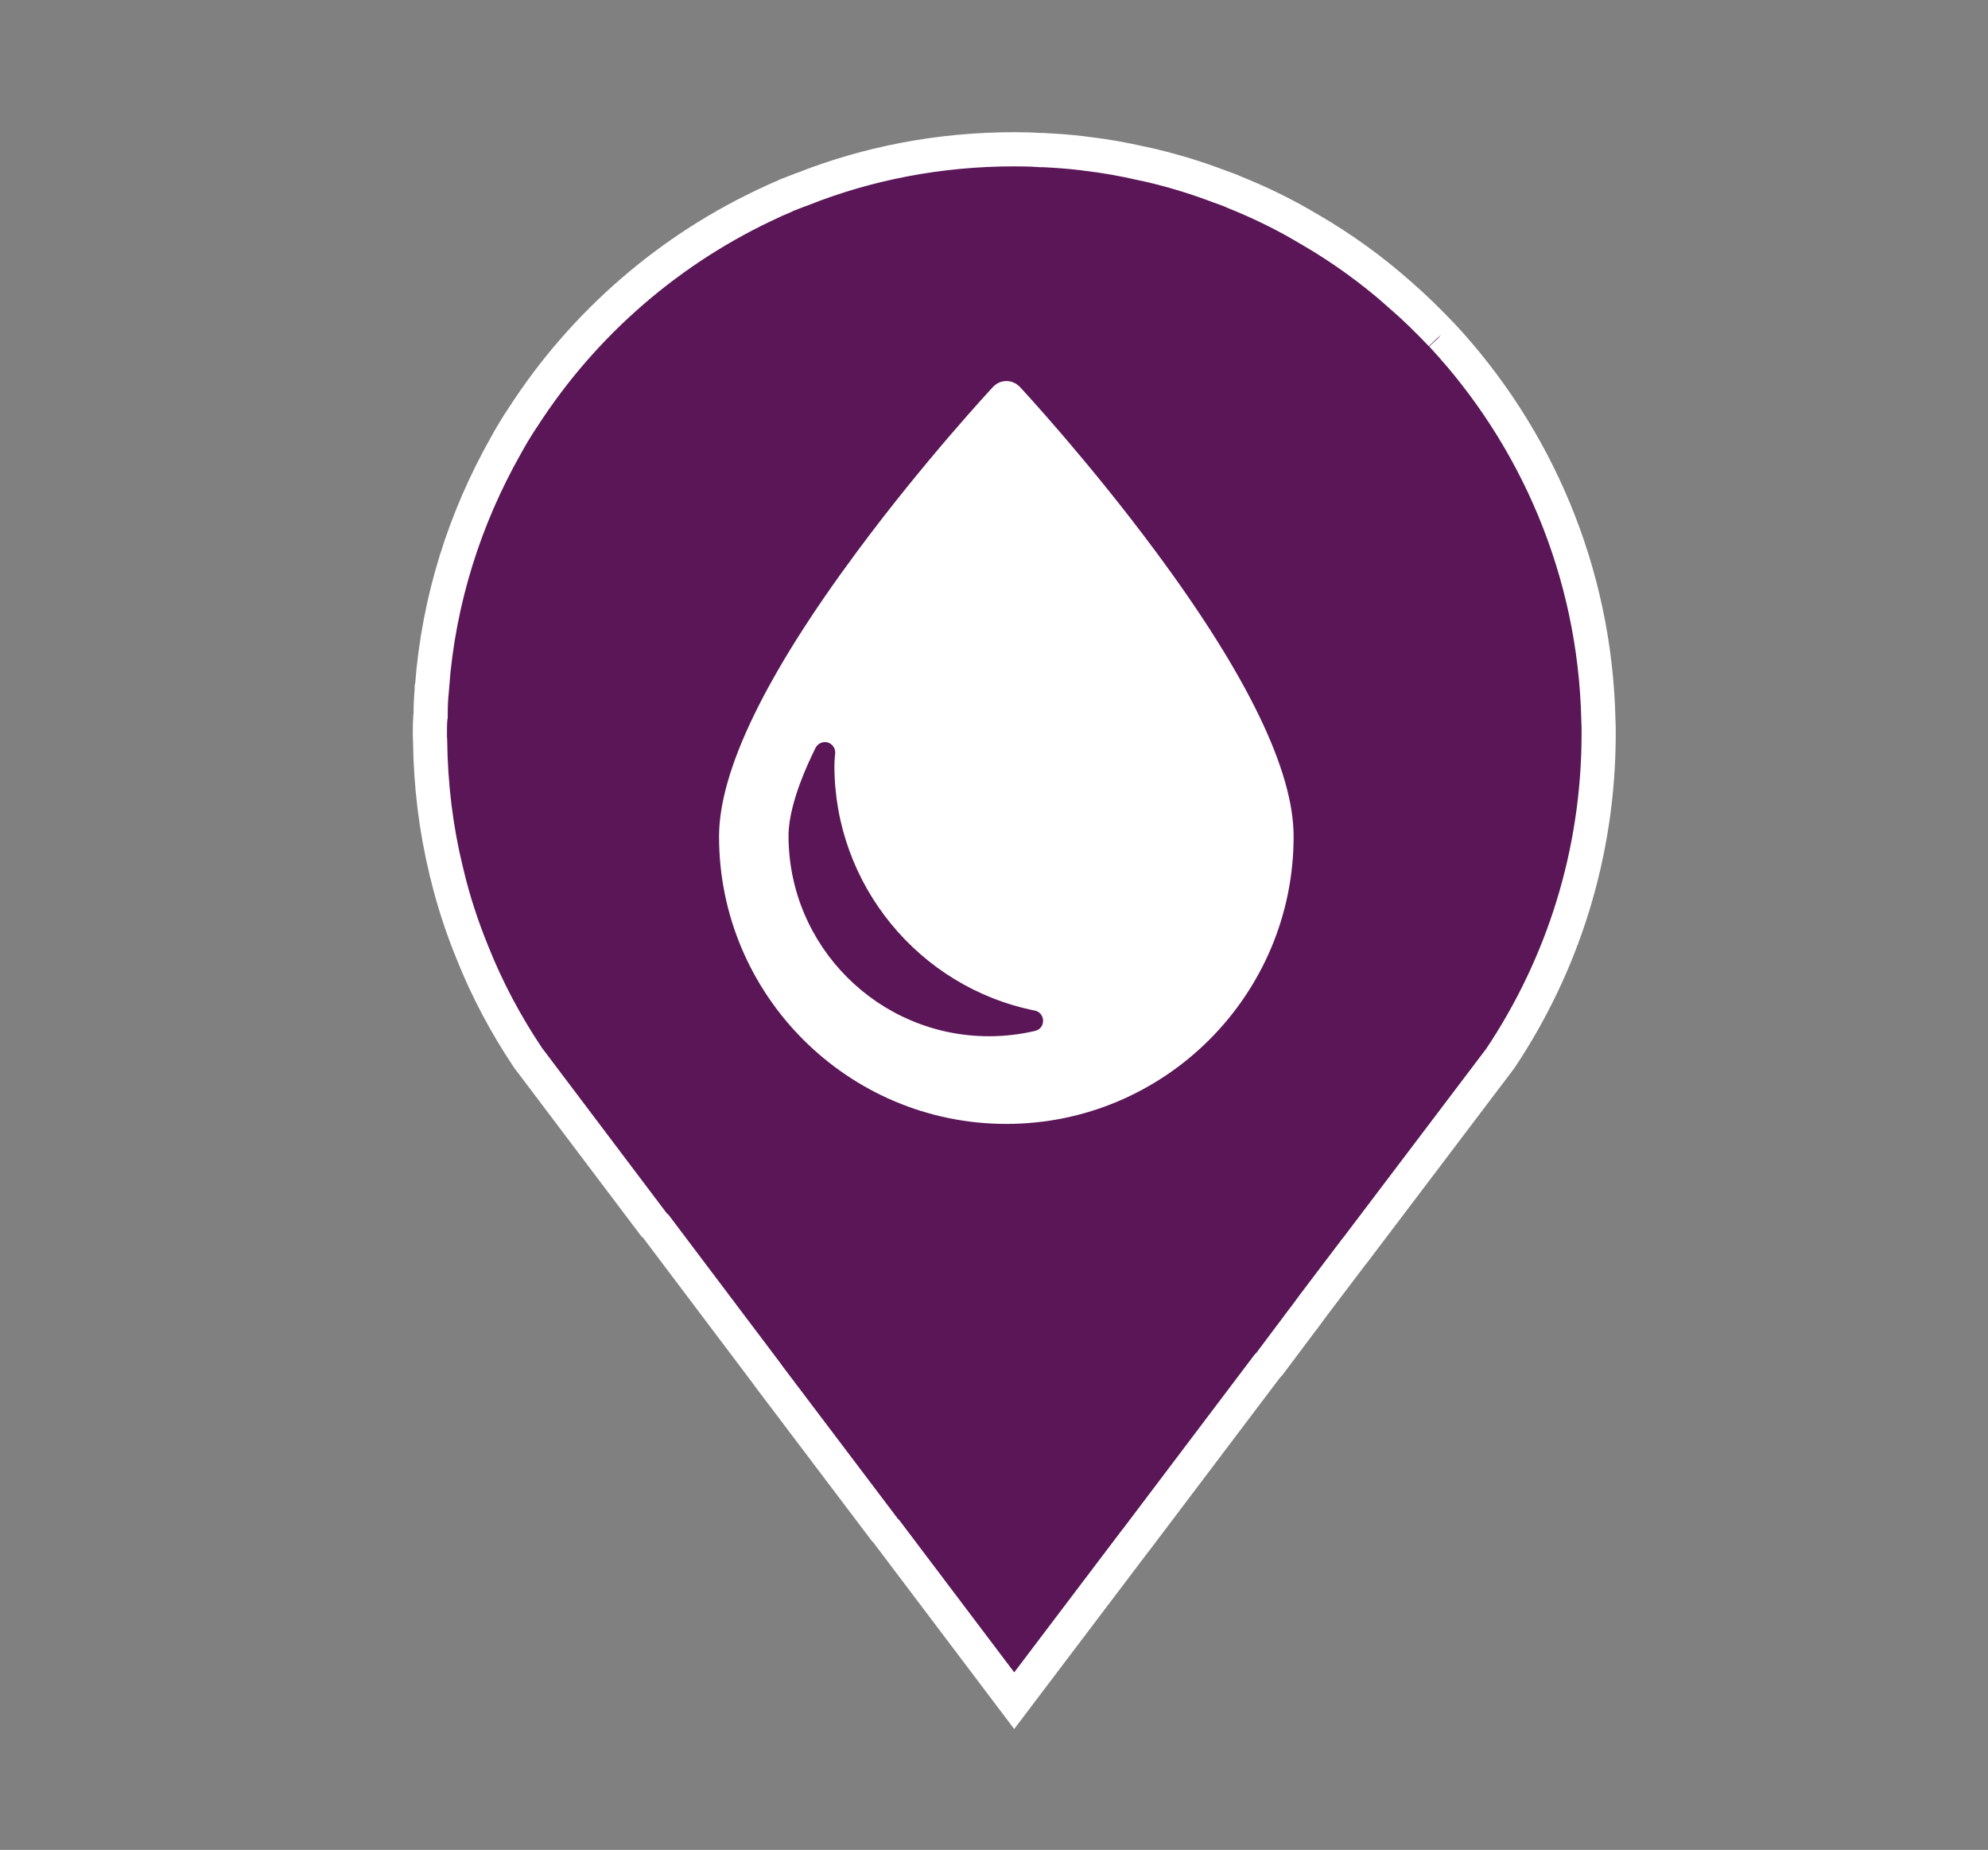 <?xml version="1.0" encoding="utf-8"?>
<!-- Generator: Adobe Illustrator 15.1.0, SVG Export Plug-In . SVG Version: 6.00 Build 0)  -->
<!DOCTYPE svg PUBLIC "-//W3C//DTD SVG 1.1//EN" "http://www.w3.org/Graphics/SVG/1.1/DTD/svg11.dtd">
<svg version="1.1" id="Layer_1" xmlns="http://www.w3.org/2000/svg" xmlns:xlink="http://www.w3.org/1999/xlink" x="0px" y="0px"
	 width="58.193px" height="54.139px" viewBox="0 0 58.193 54.139" enable-background="new 0 0 58.193 54.139" xml:space="preserve">
<rect x="0" y="0" width="58.193" height="54.139" fill="#808080" stroke="none"/>
<g id="Community" display="none">
	<path display="inline" fill="#2F8E59" stroke="#FFFFFF" stroke-miterlimit="10" d="M42.255,9.788c0,0,0.007,0.005,0.014,0.012
		c2.76,2.96,4.49,6.914,4.588,11.267c0.01,0.132,0.01,0.276,0.01,0.406c0,3.514-1.062,6.784-2.885,9.509l-4.252,5.619l-0.009,0.004
		l-1.188,1.568l-0.303,0.411l-0.01,0.013l-1.005,1.334l-0.042,0.041l-3.853,5.098l-0.018,0.021l-3.544,4.682l-3.744-4.955
		l-0.042-0.045l-3.385-4.473L22.48,40.15l-3.212-4.256l-0.061-0.057l-3.656-4.845l-0.012-0.012c-0.012-0.014-0.01-0.024-0.022-0.037
		c-0.642-0.961-1.188-1.982-1.619-3.067c-0.306-0.74-0.559-1.521-0.748-2.314c-0.011-0.023-0.021-0.053-0.021-0.077
		c-0.296-1.221-0.454-2.498-0.467-3.816c-0.006-0.066-0.006-0.125-0.006-0.196c0-0.154,0-0.309,0.012-0.464
		c-0.006-0.028,0-0.046,0.007-0.066c0-0.271,0.012-0.52,0.033-0.782v-0.013c-0.006-0.015-0.006-0.029,0-0.048l0.006-0.005
		c0.197-2.546,0.965-4.937,2.161-7.052c0.154-0.283,0.32-0.556,0.498-0.828l0.006-0.007c1.775-2.748,4.312-4.95,7.313-6.315
		c0.019-0.006,0.03-0.018,0.046-0.024c0.067-0.029,0.125-0.054,0.19-0.082c0,0,0.008-0.008,0.018-0.008
		c0.048-0.022,0.101-0.042,0.155-0.07c0.131-0.046,0.262-0.105,0.391-0.152c0.021-0.007,0.03-0.019,0.055-0.019
		c1.923-0.762,4.019-1.17,6.215-1.17c0.249,0,0.505,0.005,0.746,0.023c0.029-0.005,0.061,0,0.084,0
		c0.397,0.02,0.783,0.047,1.178,0.095c0.028,0.008,0.063,0.008,0.092,0.013c0.564,0.065,1.117,0.166,1.658,0.29h0.012
		c0.777,0.171,1.523,0.397,2.248,0.673c0.146,0.053,0.297,0.104,0.435,0.169c0.752,0.302,1.473,0.655,2.153,1.063
		c0.019,0.008,0.041,0.019,0.053,0.03c0.933,0.541,1.8,1.168,2.603,1.877c0.01,0,0.01,0,0.01,0.01
		C41.458,8.979,41.869,9.379,42.255,9.788"/>
	<path display="inline" fill="#FFFFFF" d="M25.323,22.709v2.166h-8.457v-2.166c0-1.925,1.56-3.485,3.486-3.485h1.482
		C23.759,19.224,25.323,20.784,25.323,22.709"/>
	<path display="inline" fill="#FFFFFF" d="M23.704,16.254c0,1.44-1.168,2.611-2.609,2.611c-1.443,0-2.611-1.171-2.611-2.611
		c0-1.441,1.168-2.611,2.611-2.611C22.536,13.643,23.704,14.813,23.704,16.254"/>
	<path display="inline" fill="#FFFFFF" d="M34.108,18.542v2.082h-8.132v-2.082c0-1.853,1.502-3.354,3.354-3.354h1.424
		C32.608,15.188,34.108,16.69,34.108,18.542"/>
	<path display="inline" fill="#FFFFFF" d="M32.556,12.332c0,1.389-1.127,2.515-2.515,2.515c-1.385,0-2.511-1.126-2.511-2.515
		c0-1.384,1.126-2.513,2.511-2.513C31.429,9.82,32.556,10.948,32.556,12.332"/>
	<path display="inline" fill="#FFFFFF" d="M42.543,22.638v2.167h-8.458v-2.167c0-1.925,1.563-3.485,3.487-3.485h1.484
		C40.98,19.153,42.543,20.713,42.543,22.638"/>
	<path display="inline" fill="#FFFFFF" d="M40.926,16.184c0,1.443-1.171,2.61-2.61,2.61c-1.445,0-2.611-1.167-2.611-2.61
		c0-1.442,1.166-2.61,2.611-2.61C39.755,13.573,40.926,14.741,40.926,16.184"/>
	<path display="inline" fill="#FFFFFF" d="M29.734,29.449c-5.471,0-9.754-2.523-9.754-5.746c0-3.222,4.283-5.744,9.754-5.744
		c5.473,0,9.757,2.522,9.757,5.744C39.491,26.926,35.207,29.449,29.734,29.449 M29.734,19.331c-4.544,0-8.384,2.002-8.384,4.372
		c0,2.371,3.84,4.375,8.384,4.375c4.545,0,8.386-2.004,8.386-4.375C38.12,21.333,34.279,19.331,29.734,19.331"/>
</g>
<g id="Planning" display="none">
	<path display="inline" fill="#2F8E59" stroke="#FFFFFF" stroke-miterlimit="10" d="M42.184,9.788c0,0,0.006,0.005,0.015,0.012
		c2.758,2.96,4.491,6.914,4.586,11.267c0.012,0.132,0.012,0.276,0.012,0.406c0,3.514-1.063,6.785-2.885,9.51l-4.254,5.619
		l-0.008,0.004l-1.187,1.568l-0.303,0.41l-0.013,0.014l-1.002,1.334l-0.043,0.041l-3.854,5.098l-0.018,0.021l-3.541,4.682
		l-3.747-4.955l-0.04-0.045L22.52,40.3l-0.114-0.148l-3.21-4.256l-0.06-0.057l-3.655-4.846l-0.014-0.011
		c-0.012-0.014-0.011-0.024-0.022-0.037c-0.64-0.961-1.188-1.983-1.621-3.068c-0.302-0.74-0.558-1.521-0.748-2.314
		c-0.011-0.022-0.018-0.053-0.018-0.076c-0.296-1.221-0.455-2.497-0.469-3.816c-0.006-0.066-0.006-0.125-0.006-0.196
		c0-0.154,0-0.309,0.013-0.464c-0.007-0.028,0-0.046,0.007-0.066c0-0.271,0.012-0.52,0.033-0.782v-0.013
		c-0.006-0.015-0.006-0.029,0-0.048l0.007-0.005c0.194-2.546,0.963-4.937,2.16-7.052c0.153-0.283,0.319-0.555,0.5-0.828l0.008-0.007
		c1.771-2.748,4.308-4.95,7.309-6.315c0.02-0.006,0.031-0.018,0.048-0.024c0.064-0.029,0.123-0.054,0.189-0.082
		c0,0,0.006-0.007,0.019-0.007c0.046-0.023,0.102-0.043,0.154-0.071c0.131-0.046,0.26-0.105,0.39-0.152
		c0.02-0.007,0.032-0.019,0.057-0.019c1.921-0.762,4.016-1.17,6.215-1.17c0.247,0,0.504,0.005,0.746,0.023
		c0.029-0.005,0.059,0,0.083,0c0.396,0.02,0.783,0.047,1.177,0.095c0.029,0.008,0.063,0.008,0.094,0.013
		c0.563,0.065,1.117,0.166,1.656,0.29h0.012c0.779,0.171,1.525,0.397,2.248,0.673c0.149,0.053,0.297,0.104,0.436,0.169
		c0.754,0.302,1.474,0.655,2.152,1.063c0.02,0.008,0.041,0.019,0.057,0.03c0.931,0.541,1.798,1.168,2.599,1.877
		c0.01,0,0.01,0,0.012,0.01C41.389,8.979,41.799,9.378,42.184,9.788"/>
	<path display="inline" fill="#FFFFFF" d="M27.613,11.36c-1.177,0.601-2.105,1.802-2.456,2.969l-0.079,0.25H24.43v1.416h9.539
		v-1.416h-0.636l-0.079-0.25c-0.352-1.167-1.28-2.356-2.459-2.956v3.08c-0.011,0.126-0.032,0.236-0.091,0.354
		c-0.146,0.28-0.439,0.484-0.779,0.484h-1.427c-0.317,0-0.602-0.17-0.749-0.42c-0.065-0.1-0.101-0.214-0.125-0.338
		c-0.012-0.046-0.012-0.08-0.012-0.126V11.36z M28.499,14.917h1.413c0.205,0,0.375-0.111,0.467-0.284
		c0.045-0.077,0.067-0.157,0.067-0.247V10.66c0-0.093-0.022-0.17-0.047-0.25c-0.102-0.262-0.361-0.453-0.656-0.453h-1.244
		c-0.272,0-0.5,0.204-0.521,0.467c0,0.02-0.013,0.044-0.013,0.066v3.896c0,0.111,0.034,0.213,0.094,0.303
		C28.158,14.826,28.317,14.917,28.499,14.917"/>
	<path display="inline" fill="#FFFFFF" d="M33.313,22.45l-5.148,8.782H21.83v-3.688c0-3.271,2.657-5.928,5.93-5.928h2.522
		C31.39,21.617,32.425,21.918,33.313,22.45"/>
	<path display="inline" fill="#FFFFFF" d="M33.244,16.944c0,2.234-1.812,4.047-4.044,4.047c-1.118,0-2.128-0.456-2.86-1.187
		c-0.732-0.731-1.184-1.741-1.184-2.86c0-0.098,0.002-0.197,0.011-0.295h8.066C33.24,16.746,33.244,16.846,33.244,16.944"/>
	<path display="inline" fill="#FFFFFF" d="M34.736,21.616c-0.132,0-0.261,0.07-0.332,0.189l-1.493,2.596l-0.212,0.363l-0.213,0.369
		l-3.945,6.831c-0.035,0.063-0.047,0.133-0.047,0.193c0,0.059,0.012,0.131,0.047,0.178c0.072,0.119,0.19,0.188,0.331,0.188h11.75
		c0.213,0,0.379-0.166,0.379-0.379c0-0.094-0.033-0.168-0.082-0.235l-5.851-10.104C34.997,21.687,34.88,21.616,34.736,21.616
		 M37.201,31.803h-7.677l3.851-6.657l0.214-0.367L33.8,24.41l0.962-1.644l5.222,9.036H37.201z"/>
	<path display="inline" fill="#FFFFFF" d="M34.126,25.8h1.158v1.381l-0.3,2.539h-0.552l-0.308-2.539L34.126,25.8L34.126,25.8z
		 M34.153,30.162h1.104v1.069h-1.104V30.162z"/>
</g>
<g id="Roads" display="none">
	<path display="inline" fill="#2F8E59" stroke="#FFFFFF" stroke-miterlimit="10" d="M42.183,9.789c0,0,0.007,0.005,0.014,0.012
		c2.758,2.96,4.492,6.914,4.588,11.267c0.01,0.132,0.012,0.276,0.012,0.406c0,3.514-1.063,6.785-2.885,9.509l-4.256,5.619
		l-0.006,0.004l-1.188,1.568l-0.301,0.411l-0.013,0.013l-1.004,1.334l-0.041,0.041l-3.854,5.098l-0.019,0.021l-3.543,4.682
		l-3.745-4.955l-0.041-0.045L22.519,40.3l-0.111-0.148l-3.21-4.256l-0.061-0.057l-3.656-4.845l-0.012-0.012
		c-0.012-0.014-0.012-0.024-0.023-0.037c-0.64-0.961-1.188-1.982-1.62-3.067c-0.302-0.74-0.56-1.521-0.747-2.314
		c-0.012-0.022-0.019-0.053-0.019-0.076c-0.296-1.221-0.456-2.497-0.47-3.816c-0.005-0.066-0.005-0.125-0.005-0.196
		c0-0.154,0-0.309,0.012-0.464c-0.007-0.028,0-0.046,0.007-0.066c0-0.271,0.012-0.52,0.035-0.782V20.15
		c-0.007-0.015-0.007-0.029,0-0.048l0.006-0.005c0.194-2.546,0.962-4.937,2.16-7.052c0.154-0.283,0.319-0.555,0.499-0.828
		l0.007-0.007c1.772-2.748,4.309-4.95,7.31-6.315c0.019-0.006,0.03-0.018,0.047-0.024c0.067-0.029,0.126-0.054,0.192-0.082
		c0,0,0.005-0.007,0.017-0.007c0.047-0.023,0.101-0.042,0.156-0.071c0.129-0.046,0.259-0.105,0.389-0.152
		c0.019-0.007,0.032-0.019,0.056-0.019c1.922-0.762,4.018-1.17,6.213-1.17c0.25,0,0.505,0.005,0.748,0.023
		c0.028-0.005,0.06,0,0.084,0c0.396,0.02,0.783,0.047,1.175,0.095c0.031,0.008,0.063,0.008,0.094,0.013
		c0.566,0.065,1.117,0.166,1.658,0.29h0.01c0.781,0.171,1.526,0.397,2.25,0.673c0.149,0.053,0.297,0.104,0.436,0.169
		c0.754,0.302,1.472,0.655,2.152,1.063c0.02,0.008,0.041,0.019,0.056,0.03c0.932,0.541,1.798,1.168,2.6,1.877
		c0.01,0,0.01,0,0.01,0.01C41.389,8.98,41.798,9.38,42.183,9.789"/>
	<path display="inline" fill="#FFFFFF" d="M30.175,12.008c0.021,0.427,0.042,0.856,0.062,1.286h-0.962
		c0.021-0.43,0.039-0.859,0.06-1.286h-2.34c-1.569,5.16-3.137,10.319-4.706,15.476h6.329c0.021-0.429,0.039-0.854,0.058-1.282h2.161
		c0.02,0.429,0.039,0.854,0.061,1.282h6.328c-1.567-5.156-3.141-10.315-4.707-15.476H30.175z M29.184,15.215h1.142
		c0.055,1.19,0.11,2.378,0.166,3.57H29.02C29.075,17.593,29.129,16.406,29.184,15.215 M28.765,24.277
		c0.055-1.188,0.108-2.38,0.165-3.569h1.648c0.056,1.189,0.11,2.381,0.164,3.569H28.765z"/>
	<path display="inline" fill="#FFFFFF" d="M34.052,12.009h-0.796c1.985,5.159,3.973,10.318,5.961,15.477h2.153
		C38.932,22.327,36.493,17.168,34.052,12.009"/>
	<path display="inline" fill="#FFFFFF" d="M25.457,12.009c-2.438,5.159-4.881,10.318-7.32,15.477h2.155
		c1.987-5.158,3.976-10.316,5.963-15.477H25.457z"/>
</g>
<g id="Water">
	<path fill="#5a1657" stroke="#FFFFFF" stroke-miterlimit="10" d="M42.187,9.788c0,0,0.006,0.005,0.015,0.012
		c2.756,2.96,4.489,6.914,4.586,11.267c0.008,0.132,0.008,0.276,0.008,0.406c0,3.514-1.06,6.785-2.883,9.509l-4.254,5.619
		l-0.007,0.004l-1.188,1.568l-0.303,0.411l-0.013,0.013l-1,1.334l-0.045,0.041l-3.852,5.098l-0.019,0.021l-3.544,4.682l-3.742-4.955
		l-0.045-0.045l-3.382-4.473L22.41,40.15l-3.209-4.256l-0.062-0.057l-3.656-4.845l-0.014-0.012
		c-0.012-0.014-0.012-0.024-0.022-0.037c-0.642-0.961-1.188-1.982-1.619-3.067c-0.303-0.74-0.56-1.521-0.748-2.314
		c-0.013-0.022-0.019-0.053-0.019-0.076c-0.297-1.221-0.456-2.498-0.471-3.816c-0.006-0.066-0.006-0.125-0.006-0.196
		c0-0.154,0-0.309,0.014-0.464c-0.008-0.028,0-0.046,0.007-0.066c0-0.271,0.012-0.52,0.035-0.782v-0.013
		c-0.006-0.015-0.006-0.029,0-0.048l0.007-0.005c0.191-2.546,0.962-4.937,2.158-7.052c0.154-0.283,0.32-0.556,0.5-0.828l0.006-0.007
		c1.771-2.748,4.31-4.95,7.312-6.315c0.019-0.006,0.029-0.018,0.047-0.024c0.065-0.029,0.125-0.054,0.191-0.082
		c0,0,0.006-0.008,0.018-0.008c0.047-0.022,0.103-0.042,0.154-0.07c0.129-0.046,0.26-0.105,0.391-0.152
		c0.021-0.007,0.031-0.019,0.056-0.019c1.921-0.762,4.018-1.17,6.213-1.17c0.25,0,0.505,0.005,0.75,0.023
		c0.028-0.005,0.057,0,0.08,0c0.399,0.02,0.785,0.047,1.178,0.095c0.029,0.008,0.064,0.008,0.094,0.013
		c0.563,0.065,1.117,0.166,1.656,0.29h0.012c0.779,0.171,1.525,0.397,2.248,0.673c0.148,0.053,0.299,0.104,0.435,0.169
		c0.755,0.302,1.475,0.655,2.155,1.063c0.019,0.008,0.039,0.019,0.054,0.03c0.929,0.541,1.798,1.168,2.6,1.877
		c0.01,0,0.01,0,0.01,0.01C41.39,8.979,41.799,9.379,42.187,9.788"/>
	<path fill="#FFFFFF" d="M33.828,16.138c-1.963-2.651-3.953-4.794-3.974-4.814c-0.103-0.108-0.243-0.172-0.394-0.172
		c-0.149,0-0.291,0.063-0.392,0.172c-0.021,0.021-2.014,2.163-3.977,4.814c-2.685,3.616-4.043,6.425-4.043,8.345
		c0,4.638,3.772,8.41,8.41,8.41s8.409-3.772,8.409-8.41C37.871,22.563,36.511,19.754,33.828,16.138 M30.302,30.17
		c-0.439,0.104-0.894,0.157-1.351,0.157c-3.236,0-5.869-2.63-5.869-5.868c0-0.446,0.139-1.254,0.791-2.572
		c0.068-0.133,0.219-0.197,0.359-0.157c0.143,0.045,0.232,0.183,0.215,0.329c-0.015,0.126-0.022,0.244-0.022,0.354
		c0,3.469,2.468,6.482,5.866,7.163c0.141,0.028,0.24,0.151,0.242,0.294C30.537,30.013,30.441,30.139,30.302,30.17"/>
</g>
</svg>
